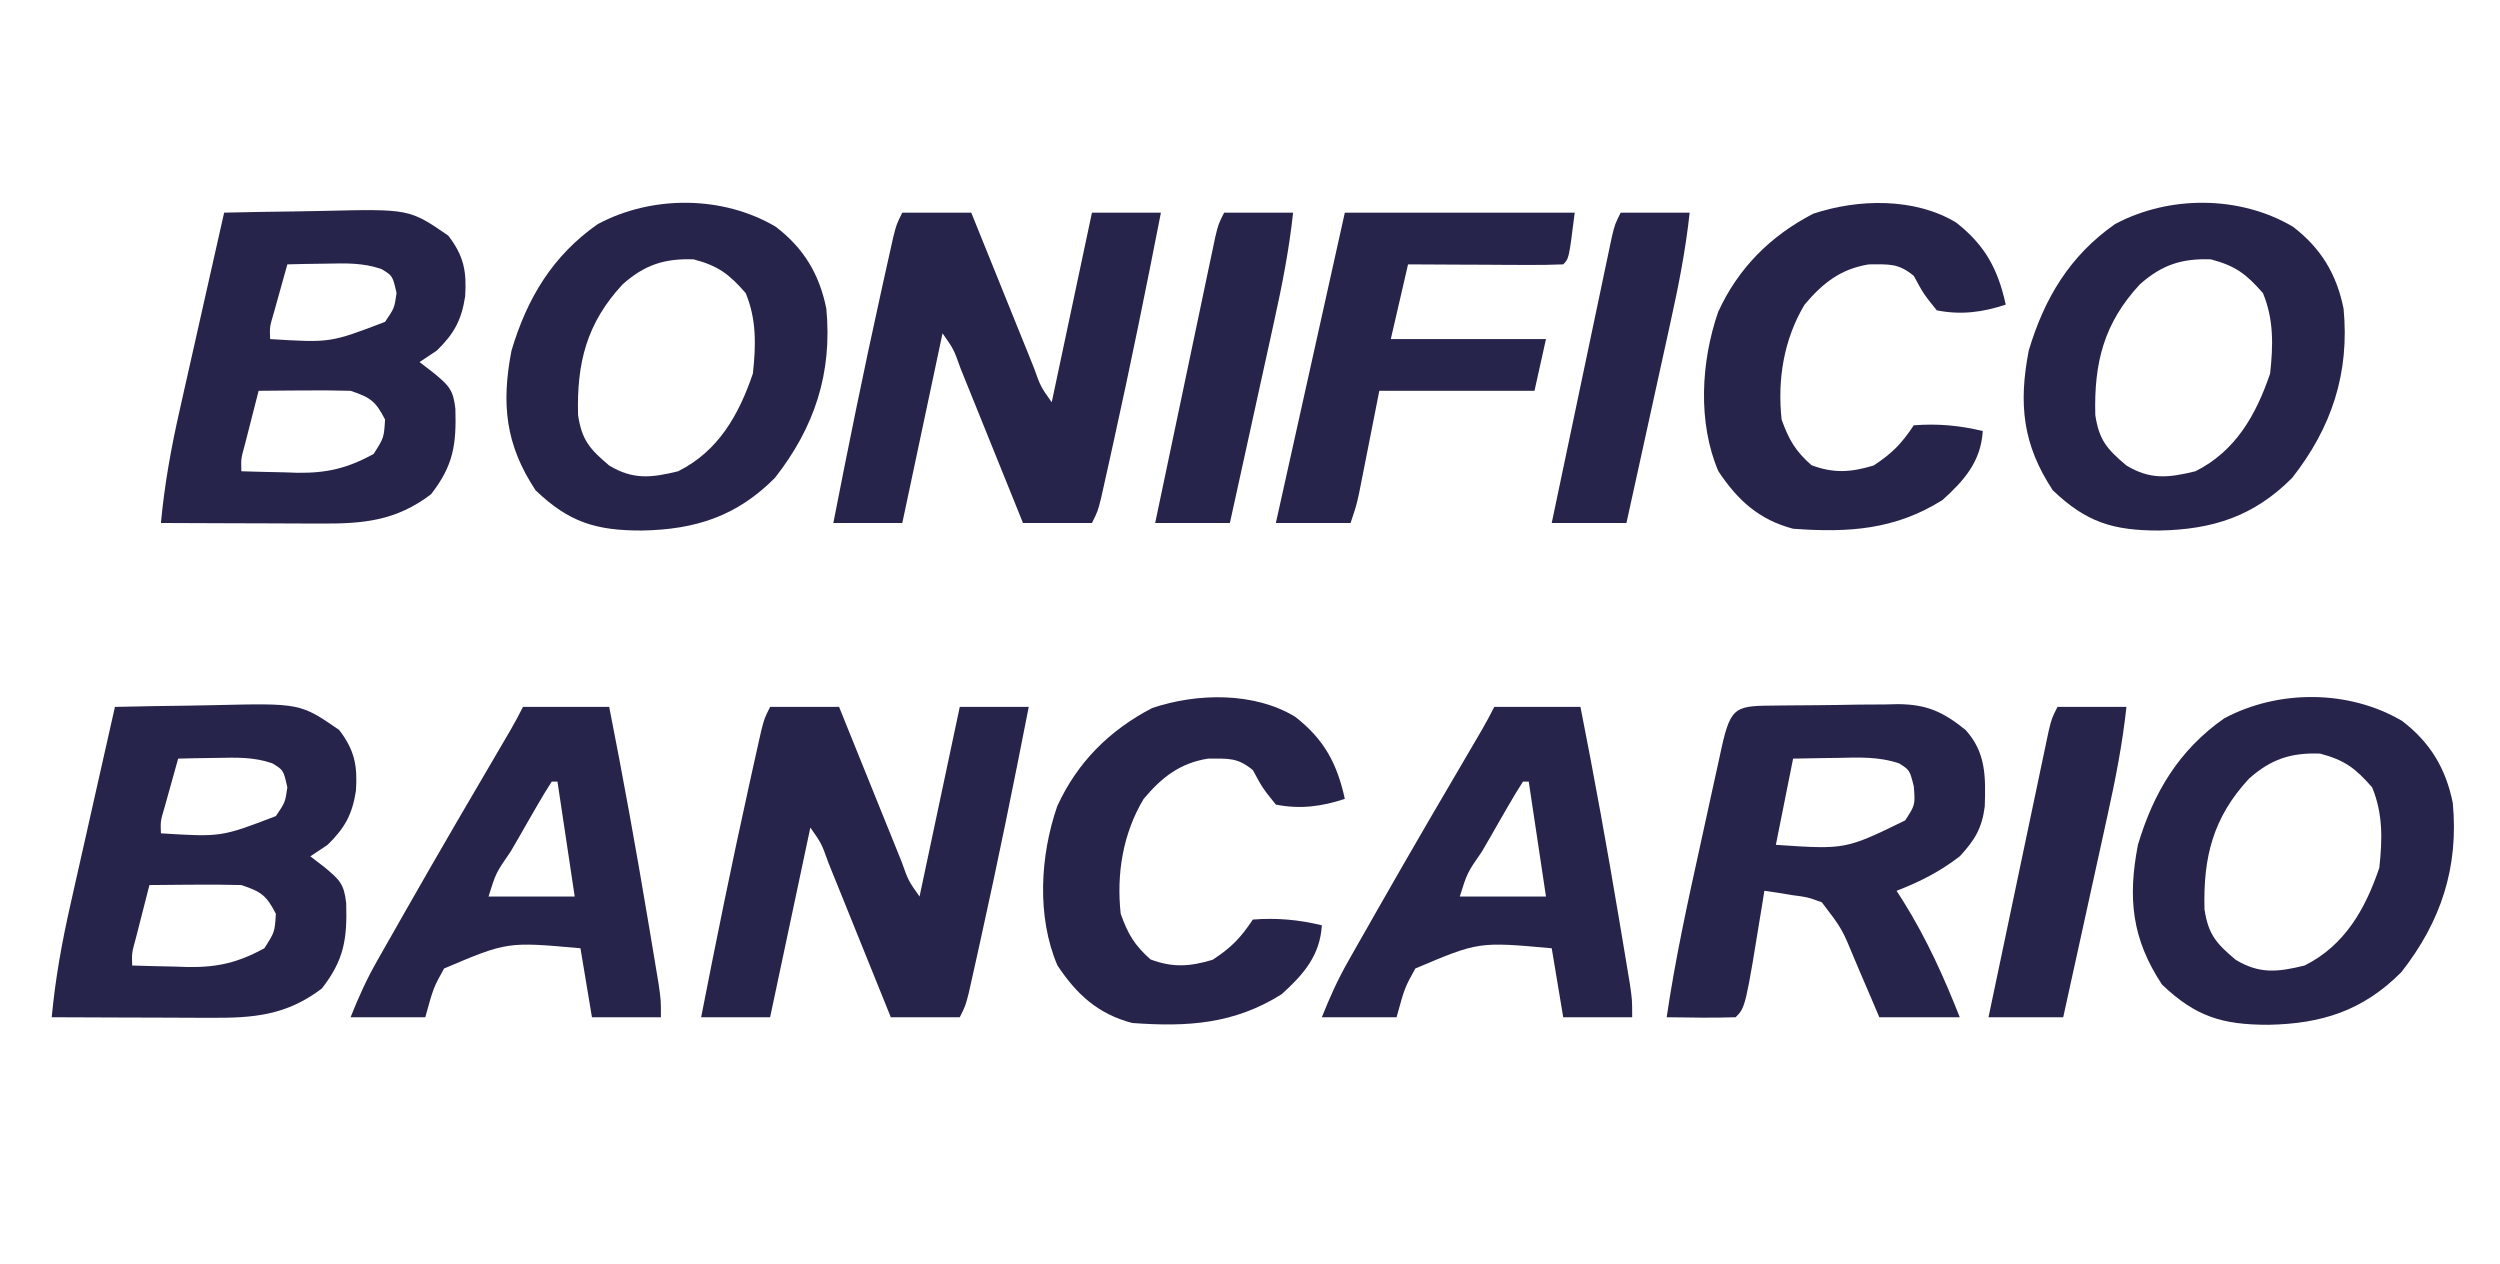 <?xml version="1.0" encoding="UTF-8"?>
<svg version="1.1" xmlns="http://www.w3.org/2000/svg" width="435" height="220">
<path d="M0 0 C4.268 -0.1 8.536 -0.172 12.805 -0.22 C14.254 -0.24 15.703 -0.267 17.152 -0.302 C32.233 -0.655 32.233 -0.655 39 4 C41.719 7.543 42.212 10.219 41.938 14.562 C41.309 18.667 40.027 21.062 37 24 C36.01 24.66 35.02 25.32 34 26 C34.804 26.619 35.609 27.238 36.438 27.875 C39.087 30.072 39.865 30.793 40.238 34.137 C40.42 40.386 39.885 44.019 36 49 C29.887 53.652 24.164 54.148 16.734 54.098 C15.941 54.096 15.148 54.095 14.33 54.093 C11.803 54.088 9.277 54.075 6.75 54.062 C5.034 54.057 3.318 54.053 1.602 54.049 C-2.599 54.038 -6.799 54.021 -11 54 C-10.373 47.28 -9.213 40.854 -7.715 34.277 C-7.384 32.798 -7.384 32.798 -7.047 31.289 C-6.348 28.171 -5.643 25.054 -4.938 21.938 C-4.46 19.811 -3.983 17.684 -3.506 15.557 C-2.342 10.37 -1.173 5.185 0 0 Z M11 9 C10.497 10.791 9.998 12.583 9.5 14.375 C9.222 15.373 8.943 16.37 8.656 17.398 C7.918 19.876 7.918 19.876 8 22 C18.483 22.648 18.483 22.648 28 19 C29.623 16.612 29.623 16.612 30 14 C29.32 10.996 29.32 10.996 27.391 9.82 C24.11 8.695 21.208 8.811 17.75 8.875 C16.487 8.893 15.223 8.911 13.922 8.93 C12.958 8.953 11.993 8.976 11 9 Z M6 31 C5.497 32.958 4.998 34.916 4.5 36.875 C4.222 37.966 3.943 39.056 3.656 40.18 C2.924 42.842 2.924 42.842 3 45 C5.522 45.082 8.04 45.141 10.562 45.188 C11.267 45.213 11.971 45.238 12.697 45.264 C17.876 45.335 21.427 44.487 26 42 C27.806 39.168 27.806 39.168 28 36 C26.357 32.8 25.449 32.15 22 31 C19.261 30.929 16.55 30.906 13.812 30.938 C12.688 30.944 12.688 30.944 11.541 30.951 C9.694 30.963 7.847 30.981 6 31 Z " fill="#26244B" transform="translate(20,123)"/>
<path d="M0 0 C4.268 -0.1 8.536 -0.172 12.805 -0.22 C14.254 -0.24 15.703 -0.267 17.152 -0.302 C32.233 -0.655 32.233 -0.655 39 4 C41.719 7.543 42.212 10.219 41.938 14.562 C41.309 18.667 40.027 21.062 37 24 C36.01 24.66 35.02 25.32 34 26 C34.804 26.619 35.609 27.238 36.438 27.875 C39.087 30.072 39.865 30.793 40.238 34.137 C40.42 40.386 39.885 44.019 36 49 C29.887 53.652 24.164 54.148 16.734 54.098 C15.941 54.096 15.148 54.095 14.33 54.093 C11.803 54.088 9.277 54.075 6.75 54.062 C5.034 54.057 3.318 54.053 1.602 54.049 C-2.599 54.038 -6.799 54.021 -11 54 C-10.373 47.28 -9.213 40.854 -7.715 34.277 C-7.384 32.798 -7.384 32.798 -7.047 31.289 C-6.348 28.171 -5.643 25.054 -4.938 21.938 C-4.46 19.811 -3.983 17.684 -3.506 15.557 C-2.342 10.37 -1.173 5.185 0 0 Z M11 9 C10.497 10.791 9.998 12.583 9.5 14.375 C9.222 15.373 8.943 16.37 8.656 17.398 C7.918 19.876 7.918 19.876 8 22 C18.483 22.648 18.483 22.648 28 19 C29.623 16.612 29.623 16.612 30 14 C29.32 10.996 29.32 10.996 27.391 9.82 C24.11 8.695 21.208 8.811 17.75 8.875 C16.487 8.893 15.223 8.911 13.922 8.93 C12.958 8.953 11.993 8.976 11 9 Z M6 31 C5.497 32.958 4.998 34.916 4.5 36.875 C4.222 37.966 3.943 39.056 3.656 40.18 C2.924 42.842 2.924 42.842 3 45 C5.522 45.082 8.04 45.141 10.562 45.188 C11.267 45.213 11.971 45.238 12.697 45.264 C17.876 45.335 21.427 44.487 26 42 C27.806 39.168 27.806 39.168 28 36 C26.357 32.8 25.449 32.15 22 31 C19.261 30.929 16.55 30.906 13.812 30.938 C12.688 30.944 12.688 30.944 11.541 30.951 C9.694 30.963 7.847 30.981 6 31 Z " fill="#26244B" transform="translate(39,37)"/>
<path d="M0 0 C3.96 0 7.92 0 12 0 C12.583 1.446 12.583 1.446 13.177 2.922 C14.616 6.488 16.057 10.053 17.499 13.617 C18.124 15.162 18.748 16.707 19.37 18.253 C20.264 20.47 21.161 22.686 22.059 24.902 C22.338 25.597 22.617 26.292 22.905 27.008 C24.058 30.244 24.058 30.244 26 33 C28.31 22.11 30.62 11.22 33 0 C36.96 0 40.92 0 45 0 C42.393 13.345 39.688 26.662 36.75 39.938 C36.492 41.11 36.234 42.282 35.968 43.49 C35.726 44.574 35.484 45.659 35.234 46.777 C35.02 47.739 34.806 48.7 34.585 49.691 C34 52 34 52 33 54 C29.04 54 25.08 54 21 54 C20.611 53.036 20.223 52.072 19.823 51.078 C18.384 47.512 16.943 43.947 15.501 40.383 C14.876 38.838 14.252 37.293 13.63 35.747 C12.736 33.53 11.839 31.314 10.941 29.098 C10.662 28.403 10.383 27.708 10.095 26.992 C8.942 23.756 8.942 23.756 7 21 C4.69 31.89 2.38 42.78 0 54 C-3.96 54 -7.92 54 -12 54 C-9.393 40.655 -6.688 27.338 -3.75 14.062 C-3.492 12.89 -3.234 11.718 -2.968 10.51 C-2.726 9.426 -2.484 8.341 -2.234 7.223 C-2.02 6.261 -1.806 5.3 -1.585 4.309 C-1 2 -1 2 0 0 Z " fill="#26244B" transform="translate(134,123)"/>
<path d="M0 0 C3.96 0 7.92 0 12 0 C12.583 1.446 12.583 1.446 13.177 2.922 C14.616 6.488 16.057 10.053 17.499 13.617 C18.124 15.162 18.748 16.707 19.37 18.253 C20.264 20.47 21.161 22.686 22.059 24.902 C22.338 25.597 22.617 26.292 22.905 27.008 C24.058 30.244 24.058 30.244 26 33 C28.31 22.11 30.62 11.22 33 0 C36.96 0 40.92 0 45 0 C42.393 13.345 39.688 26.662 36.75 39.938 C36.492 41.11 36.234 42.282 35.968 43.49 C35.726 44.574 35.484 45.659 35.234 46.777 C35.02 47.739 34.806 48.7 34.585 49.691 C34 52 34 52 33 54 C29.04 54 25.08 54 21 54 C20.611 53.036 20.223 52.072 19.823 51.078 C18.384 47.512 16.943 43.947 15.501 40.383 C14.876 38.838 14.252 37.293 13.63 35.747 C12.736 33.53 11.839 31.314 10.941 29.098 C10.662 28.403 10.383 27.708 10.095 26.992 C8.942 23.756 8.942 23.756 7 21 C4.69 31.89 2.38 42.78 0 54 C-3.96 54 -7.92 54 -12 54 C-9.393 40.655 -6.688 27.338 -3.75 14.062 C-3.492 12.89 -3.234 11.718 -2.968 10.51 C-2.726 9.426 -2.484 8.341 -2.234 7.223 C-2.02 6.261 -1.806 5.3 -1.585 4.309 C-1 2 -1 2 0 0 Z " fill="#26244B" transform="translate(157,37)"/>
<path d="M0 0 C0.739 -0.008 1.478 -0.016 2.239 -0.024 C3.809 -0.038 5.378 -0.049 6.948 -0.057 C9.336 -0.074 11.723 -0.118 14.111 -0.162 C15.637 -0.172 17.162 -0.181 18.688 -0.188 C19.752 -0.214 19.752 -0.214 20.838 -0.241 C25.927 -0.219 28.74 1.078 32.676 4.238 C36.277 8.199 36.182 12.456 36.023 17.582 C35.525 21.389 34.271 23.438 31.676 26.238 C28.162 28.93 24.78 30.655 20.676 32.238 C21.051 32.821 21.426 33.404 21.812 34.004 C25.879 40.518 28.853 47.098 31.676 54.238 C27.056 54.238 22.436 54.238 17.676 54.238 C17.205 53.13 16.735 52.021 16.25 50.879 C15.621 49.415 14.992 47.952 14.363 46.488 C14.055 45.759 13.746 45.029 13.428 44.277 C11.193 38.848 11.193 38.848 7.676 34.238 C5.193 33.333 5.193 33.333 2.488 32.988 C1.587 32.839 0.686 32.689 -0.242 32.535 C-0.929 32.437 -1.616 32.339 -2.324 32.238 C-2.445 33 -2.567 33.762 -2.691 34.547 C-5.609 52.523 -5.609 52.523 -7.324 54.238 C-11.324 54.382 -15.323 54.28 -19.324 54.238 C-17.817 44.015 -15.608 33.957 -13.383 23.871 C-12.755 21.02 -12.134 18.167 -11.514 15.314 C-11.116 13.504 -10.719 11.693 -10.32 9.883 C-10.042 8.602 -10.042 8.602 -9.758 7.295 C-8.116 -0.101 -7.177 0.074 0 0 Z M2.676 9.238 C1.686 14.188 0.696 19.138 -0.324 24.238 C11.782 25.06 11.782 25.06 22.176 19.988 C23.93 17.294 23.93 17.294 23.676 14.051 C22.965 11.234 22.965 11.234 21.129 10.07 C17.584 8.868 14.12 9.028 10.426 9.113 C9.681 9.122 8.936 9.131 8.168 9.141 C6.337 9.164 4.506 9.2 2.676 9.238 Z " fill="#26244B" transform="translate(309.324,122.762)"/>
<path d="M0 0 C4.845 3.704 7.588 8.212 8.805 14.25 C9.872 25.455 6.748 34.911 -0.133 43.688 C-6.804 50.415 -14.023 52.682 -23.227 52.859 C-31.307 52.877 -35.967 51.422 -41.789 45.859 C-47.029 37.924 -47.774 30.86 -45.977 21.547 C-43.26 12.436 -38.829 5.046 -30.977 -0.453 C-21.554 -5.501 -9.237 -5.463 0 0 Z M-26.645 10.027 C-32.898 16.775 -34.636 23.65 -34.395 32.766 C-33.736 37.146 -32.346 38.701 -28.977 41.547 C-24.819 44.063 -21.624 43.688 -16.977 42.547 C-10.001 39.059 -6.423 32.756 -3.977 25.547 C-3.437 20.668 -3.325 16.11 -5.227 11.547 C-8.119 8.241 -9.97 6.813 -14.289 5.672 C-19.364 5.5 -22.801 6.616 -26.645 10.027 Z " fill="#26244B" transform="translate(417.977,125.453)"/>
<path d="M0 0 C4.845 3.704 7.588 8.212 8.805 14.25 C9.872 25.455 6.748 34.911 -0.133 43.688 C-6.804 50.415 -14.023 52.682 -23.227 52.859 C-31.307 52.877 -35.967 51.422 -41.789 45.859 C-47.029 37.924 -47.774 30.86 -45.977 21.547 C-43.26 12.436 -38.829 5.046 -30.977 -0.453 C-21.554 -5.501 -9.237 -5.463 0 0 Z M-26.645 10.027 C-32.898 16.775 -34.636 23.65 -34.395 32.766 C-33.736 37.146 -32.346 38.701 -28.977 41.547 C-24.819 44.063 -21.624 43.688 -16.977 42.547 C-10.001 39.059 -6.423 32.756 -3.977 25.547 C-3.437 20.668 -3.325 16.11 -5.227 11.547 C-8.119 8.241 -9.97 6.813 -14.289 5.672 C-19.364 5.5 -22.801 6.616 -26.645 10.027 Z " fill="#26244B" transform="translate(398.977,39.453)"/>
<path d="M0 0 C4.845 3.704 7.588 8.212 8.805 14.25 C9.872 25.455 6.748 34.911 -0.133 43.688 C-6.804 50.415 -14.023 52.682 -23.227 52.859 C-31.307 52.877 -35.967 51.422 -41.789 45.859 C-47.029 37.924 -47.774 30.86 -45.977 21.547 C-43.26 12.436 -38.829 5.046 -30.977 -0.453 C-21.554 -5.501 -9.237 -5.463 0 0 Z M-26.645 10.027 C-32.898 16.775 -34.636 23.65 -34.395 32.766 C-33.736 37.146 -32.346 38.701 -28.977 41.547 C-24.819 44.063 -21.624 43.688 -16.977 42.547 C-10.001 39.059 -6.423 32.756 -3.977 25.547 C-3.437 20.668 -3.325 16.11 -5.227 11.547 C-8.119 8.241 -9.97 6.813 -14.289 5.672 C-19.364 5.5 -22.801 6.616 -26.645 10.027 Z " fill="#26244B" transform="translate(134.977,39.453)"/>
<path d="M0 0 C4.95 0 9.9 0 15 0 C17.439 12.344 19.674 24.716 21.75 37.125 C21.863 37.793 21.975 38.46 22.091 39.148 C22.412 41.059 22.73 42.971 23.047 44.883 C23.231 45.99 23.415 47.098 23.604 48.239 C24 51 24 51 24 54 C20.04 54 16.08 54 12 54 C11.34 50.04 10.68 46.08 10 42 C-2.714 40.85 -2.714 40.85 -13.73 45.516 C-15.58 48.858 -15.58 48.858 -17 54 C-21.29 54 -25.58 54 -30 54 C-28.602 50.505 -27.283 47.55 -25.453 44.324 C-24.944 43.425 -24.435 42.525 -23.911 41.598 C-23.089 40.157 -23.089 40.157 -22.25 38.688 C-21.684 37.69 -21.118 36.693 -20.534 35.665 C-14.508 25.081 -8.362 14.567 -2.192 4.065 C-1.423 2.732 -0.689 1.377 0 0 Z M5 13 C4.124 14.348 3.299 15.729 2.496 17.121 C2.003 17.974 1.51 18.827 1.002 19.705 C0.486 20.607 -0.031 21.508 -0.562 22.438 C-1.083 23.335 -1.603 24.233 -2.139 25.158 C-4.706 28.872 -4.706 28.872 -6 33 C-1.05 33 3.9 33 9 33 C8.01 26.4 7.02 19.8 6 13 C5.67 13 5.34 13 5 13 Z " fill="#26244B" transform="translate(260,123)"/>
<path d="M0 0 C4.95 0 9.9 0 15 0 C17.439 12.344 19.674 24.716 21.75 37.125 C21.863 37.793 21.975 38.46 22.091 39.148 C22.412 41.059 22.73 42.971 23.047 44.883 C23.231 45.99 23.415 47.098 23.604 48.239 C24 51 24 51 24 54 C20.04 54 16.08 54 12 54 C11.34 50.04 10.68 46.08 10 42 C-2.714 40.85 -2.714 40.85 -13.73 45.516 C-15.58 48.858 -15.58 48.858 -17 54 C-21.29 54 -25.58 54 -30 54 C-28.602 50.505 -27.283 47.55 -25.453 44.324 C-24.944 43.425 -24.435 42.525 -23.911 41.598 C-23.089 40.157 -23.089 40.157 -22.25 38.688 C-21.684 37.69 -21.118 36.693 -20.534 35.665 C-14.508 25.081 -8.362 14.567 -2.192 4.065 C-1.423 2.732 -0.689 1.377 0 0 Z M5 13 C4.124 14.348 3.299 15.729 2.496 17.121 C2.003 17.974 1.51 18.827 1.002 19.705 C0.486 20.607 -0.031 21.508 -0.562 22.438 C-1.083 23.335 -1.603 24.233 -2.139 25.158 C-4.706 28.872 -4.706 28.872 -6 33 C-1.05 33 3.9 33 9 33 C8.01 26.4 7.02 19.8 6 13 C5.67 13 5.34 13 5 13 Z " fill="#26244B" transform="translate(91,123)"/>
<path d="M0 0 C5.023 3.928 7.258 8.101 8.613 14.262 C4.575 15.608 0.823 16.096 -3.387 15.262 C-5.699 12.387 -5.699 12.387 -7.387 9.262 C-10.094 7.038 -11.619 7.262 -15.199 7.262 C-20.105 8.049 -23.227 10.516 -26.387 14.262 C-30.009 20.299 -31.137 27.309 -30.387 34.262 C-29.123 37.788 -27.996 39.722 -25.199 42.199 C-21.328 43.662 -18.327 43.45 -14.387 42.262 C-11.151 40.152 -9.533 38.481 -7.387 35.262 C-3.215 34.947 0.555 35.278 4.613 36.262 C4.292 41.556 1.407 44.834 -2.387 48.262 C-10.675 53.469 -18.803 53.971 -28.387 53.262 C-34.349 51.688 -38.02 48.311 -41.387 43.262 C-45.02 34.785 -44.409 24.16 -41.43 15.543 C-37.93 7.887 -32.311 2.294 -24.887 -1.551 C-17.084 -4.162 -7.158 -4.368 0 0 Z " fill="#26244B" transform="translate(225.387,124.738)"/>
<path d="M0 0 C5.023 3.928 7.258 8.101 8.613 14.262 C4.575 15.608 0.823 16.096 -3.387 15.262 C-5.699 12.387 -5.699 12.387 -7.387 9.262 C-10.094 7.038 -11.619 7.262 -15.199 7.262 C-20.105 8.049 -23.227 10.516 -26.387 14.262 C-30.009 20.299 -31.137 27.309 -30.387 34.262 C-29.123 37.788 -27.996 39.722 -25.199 42.199 C-21.328 43.662 -18.327 43.45 -14.387 42.262 C-11.151 40.152 -9.533 38.481 -7.387 35.262 C-3.215 34.947 0.555 35.278 4.613 36.262 C4.292 41.556 1.407 44.834 -2.387 48.262 C-10.675 53.469 -18.803 53.971 -28.387 53.262 C-34.349 51.688 -38.02 48.311 -41.387 43.262 C-45.02 34.785 -44.409 24.16 -41.43 15.543 C-37.93 7.887 -32.311 2.294 -24.887 -1.551 C-17.084 -4.162 -7.158 -4.368 0 0 Z " fill="#26244B" transform="translate(340.387,38.738)"/>
<path d="M0 0 C13.2 0 26.4 0 40 0 C39 8 39 8 38 9 C36 9.088 33.998 9.107 31.996 9.098 C30.781 9.094 29.566 9.091 28.314 9.088 C27.035 9.08 25.756 9.071 24.438 9.062 C23.154 9.058 21.871 9.053 20.549 9.049 C17.366 9.037 14.183 9.019 11 9 C10.01 13.29 9.02 17.58 8 22 C16.91 22 25.82 22 35 22 C34.34 24.97 33.68 27.94 33 31 C24.09 31 15.18 31 6 31 C4.726 37.446 4.726 37.446 3.457 43.894 C3.297 44.698 3.137 45.503 2.973 46.332 C2.81 47.154 2.648 47.976 2.481 48.823 C2 51 2 51 1 54 C-3.29 54 -7.58 54 -12 54 C-8.04 36.18 -4.08 18.36 0 0 Z " fill="#26244B" transform="translate(234,37)"/>
<path d="M0 0 C3.96 0 7.92 0 12 0 C11.313 6.392 10.103 12.57 8.715 18.844 C8.494 19.853 8.274 20.863 8.047 21.903 C7.347 25.103 6.642 28.302 5.938 31.5 C5.46 33.68 4.983 35.859 4.506 38.039 C3.341 43.36 2.172 48.68 1 54 C-3.29 54 -7.58 54 -12 54 C-10.455 46.63 -8.907 39.261 -7.355 31.893 C-6.828 29.385 -6.301 26.876 -5.775 24.368 C-5.021 20.768 -4.263 17.169 -3.504 13.57 C-3.268 12.443 -3.033 11.316 -2.79 10.155 C-2.57 9.114 -2.35 8.073 -2.123 7 C-1.93 6.081 -1.737 5.162 -1.538 4.215 C-1 2 -1 2 0 0 Z " fill="#26244B" transform="translate(358,123)"/>
<path d="M0 0 C3.96 0 7.92 0 12 0 C11.313 6.392 10.103 12.57 8.715 18.844 C8.494 19.853 8.274 20.863 8.047 21.903 C7.347 25.103 6.642 28.302 5.938 31.5 C5.46 33.68 4.983 35.859 4.506 38.039 C3.341 43.36 2.172 48.68 1 54 C-3.29 54 -7.58 54 -12 54 C-10.455 46.63 -8.907 39.261 -7.355 31.893 C-6.828 29.385 -6.301 26.876 -5.775 24.368 C-5.021 20.768 -4.263 17.169 -3.504 13.57 C-3.268 12.443 -3.033 11.316 -2.79 10.155 C-2.57 9.114 -2.35 8.073 -2.123 7 C-1.93 6.081 -1.737 5.162 -1.538 4.215 C-1 2 -1 2 0 0 Z " fill="#26244B" transform="translate(282,37)"/>
<path d="M0 0 C3.96 0 7.92 0 12 0 C11.313 6.392 10.103 12.57 8.715 18.844 C8.494 19.853 8.274 20.863 8.047 21.903 C7.347 25.103 6.642 28.302 5.938 31.5 C5.46 33.68 4.983 35.859 4.506 38.039 C3.341 43.36 2.172 48.68 1 54 C-3.29 54 -7.58 54 -12 54 C-10.455 46.63 -8.907 39.261 -7.355 31.893 C-6.828 29.385 -6.301 26.876 -5.775 24.368 C-5.021 20.768 -4.263 17.169 -3.504 13.57 C-3.268 12.443 -3.033 11.316 -2.79 10.155 C-2.57 9.114 -2.35 8.073 -2.123 7 C-1.93 6.081 -1.737 5.162 -1.538 4.215 C-1 2 -1 2 0 0 Z " fill="#26244B" transform="translate(213,37)"/>
</svg>
